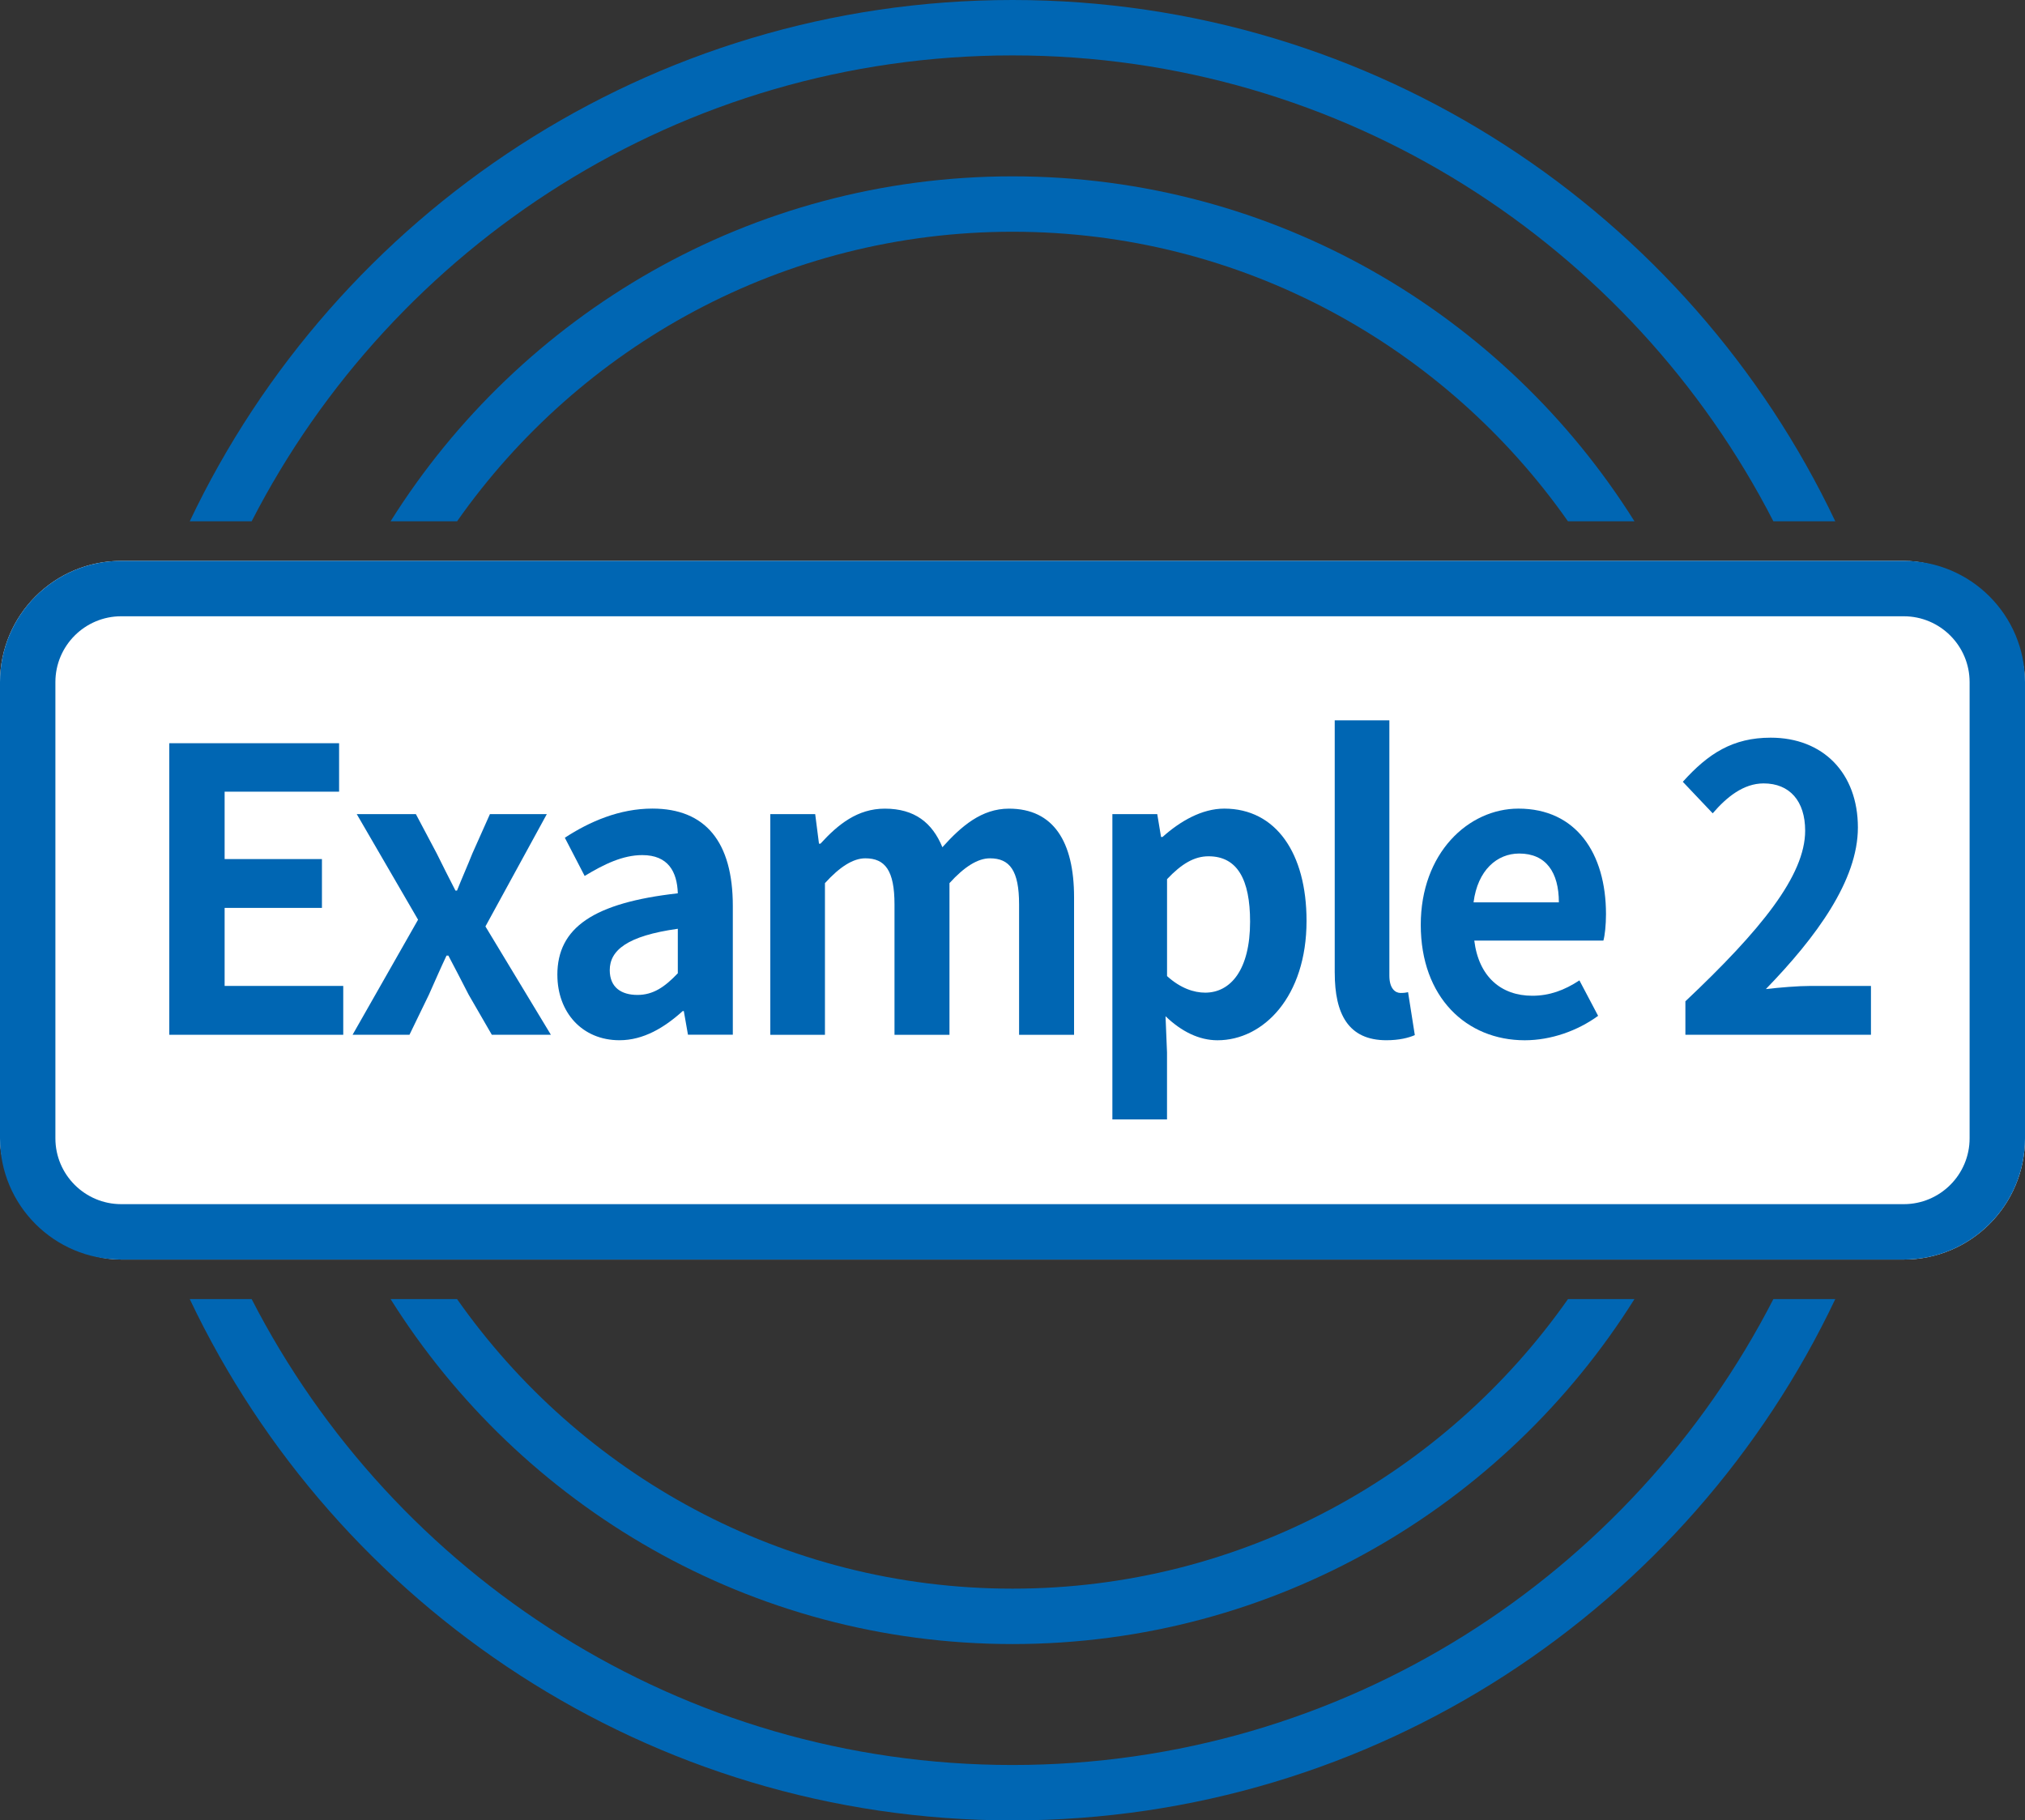 <?xml version="1.0" encoding="UTF-8"?>
<svg id="_圖層_1" data-name="圖層 1" xmlns="http://www.w3.org/2000/svg" viewBox="0 0 66.819 60.07">
  <rect x="0" y="0" width="66.819" height="60.07" fill="#333333" stroke="none"/>
  <defs>
    <style>
      .cls-1 {
        fill: #0066b3;
      }

      .cls-2 {
        fill: #fff;
      }
    </style>
  </defs>
  <g>
    <rect class="cls-2" x="0" y="18.508" width="66.819" height="23.055" rx="4" ry="4"/>
    <path class="cls-1" d="M62.819,20.336c1.198,0,2.172.974,2.172,2.172v15.055c0,1.198-.974,2.172-2.172,2.172H4c-1.198,0-2.172-.974-2.172-2.172v-15.055c0-1.198.974-2.172,2.172-2.172h58.819M62.819,18.508H4c-2.209,0-4,1.791-4,4v15.055c0,2.209,1.791,4,4,4h58.819c2.209,0,4-1.791,4-4v-15.055c0-2.209-1.791-4-4-4h0Z"/>
  </g>
  <g>
    <path class="cls-1" d="M5.585,24.525h5.604v1.599h-3.777v2.224h3.211v1.611h-3.211v2.575h3.914v1.612h-5.74v-9.621Z"/>
    <path class="cls-1" d="M13.795,30.349l-2.023-3.484h1.951l.689,1.3c.199.403.408.819.617,1.223h.051c.16-.403.346-.819.506-1.223l.58-1.3h1.877l-2.025,3.706,2.16,3.575h-1.949l-.766-1.326c-.223-.429-.445-.871-.668-1.287h-.061c-.197.416-.383.846-.58,1.287l-.643,1.326h-1.877l2.16-3.796Z"/>
    <path class="cls-1" d="M18.391,32.169c0-1.56,1.197-2.379,3.975-2.691-.023-.715-.32-1.261-1.172-1.261-.643,0-1.26.299-1.902.688l-.654-1.261c.816-.533,1.803-.962,2.889-.962,1.754,0,2.654,1.104,2.654,3.211v4.251h-1.48l-.137-.78h-.037c-.604.546-1.295.962-2.086.962-1.234,0-2.049-.923-2.049-2.158ZM22.366,32.117v-1.469c-1.678.234-2.246.715-2.246,1.365,0,.571.383.818.914.818.518,0,.9-.26,1.332-.715Z"/>
    <path class="cls-1" d="M25.419,26.865h1.48l.125.975h.049c.58-.637,1.223-1.156,2.123-1.156.988,0,1.568.468,1.9,1.273.631-.702,1.297-1.273,2.197-1.273,1.471,0,2.148,1.092,2.148,2.925v4.538h-1.814v-4.303c0-1.118-.309-1.521-.963-1.521-.395,0-.84.273-1.334.819v5.005h-1.814v-4.303c0-1.118-.309-1.521-.963-1.521-.395,0-.838.273-1.332.819v5.005h-1.803v-7.281Z"/>
    <path class="cls-1" d="M36.706,26.865h1.48l.125.754h.049c.58-.52,1.297-.936,2.037-.936,1.703,0,2.715,1.469,2.715,3.705,0,2.497-1.42,3.939-2.938,3.939-.605,0-1.186-.285-1.715-.793l.049,1.196v2.21h-1.803v-10.076ZM41.249,30.414c0-1.391-.42-2.158-1.371-2.158-.469,0-.889.247-1.369.755v3.198c.443.403.889.547,1.258.547.84,0,1.482-.755,1.482-2.341Z"/>
    <path class="cls-1" d="M44.042,32.104v-8.334h1.803v8.424c0,.429.197.572.369.572.074,0,.125,0,.248-.026l.223,1.417c-.211.091-.52.169-.939.169-1.258,0-1.703-.871-1.703-2.223Z"/>
    <path class="cls-1" d="M46.881,30.518c0-2.366,1.568-3.835,3.223-3.835,1.9,0,2.889,1.469,2.889,3.483,0,.352-.037.703-.086.872h-4.26c.148,1.196.889,1.82,1.914,1.82.568,0,1.061-.182,1.555-.507l.617,1.17c-.678.494-1.555.806-2.42.806-1.926,0-3.432-1.417-3.432-3.809ZM51.438,29.777c0-.988-.42-1.612-1.309-1.612-.729,0-1.371.546-1.506,1.612h2.814Z"/>
    <path class="cls-1" d="M55.614,33.04c2.48-2.34,3.951-4.147,3.951-5.629,0-.975-.508-1.56-1.371-1.56-.666,0-1.223.455-1.68.987l-.986-1.04c.84-.936,1.654-1.456,2.9-1.456,1.729,0,2.877,1.17,2.877,2.965,0,1.742-1.371,3.614-3.037,5.331.457-.053,1.061-.104,1.48-.104h1.988v1.612h-6.123v-1.105Z"/>
  </g>
  <g>
    <path class="cls-1" d="M33.41,1.828c10.933,0,20.427,6.257,25.106,15.374h2.043C55.737,7.043,45.382,0,33.41,0S11.082,7.043,6.261,17.202h2.043C12.983,8.085,22.476,1.828,33.41,1.828Z"/>
    <path class="cls-1" d="M33.41,58.242c-10.933,0-20.427-6.257-25.106-15.374h-2.043c4.821,10.159,15.177,17.202,27.149,17.202s22.328-7.043,27.149-17.202h-2.043c-4.679,9.117-14.173,15.374-25.106,15.374Z"/>
    <path class="cls-1" d="M33.41,7.647c7.573,0,14.275,3.783,18.328,9.555h2.194c-4.286-6.83-11.88-11.383-20.522-11.383s-16.236,4.553-20.522,11.383h2.194c4.054-5.772,10.756-9.555,18.329-9.555Z"/>
    <path class="cls-1" d="M33.41,52.423c-7.573,0-14.275-3.783-18.328-9.555h-2.194c4.287,6.83,11.881,11.383,20.522,11.383s16.235-4.553,20.522-11.383h-2.193c-4.053,5.772-10.755,9.555-18.328,9.555Z"/>
  </g>
</svg>